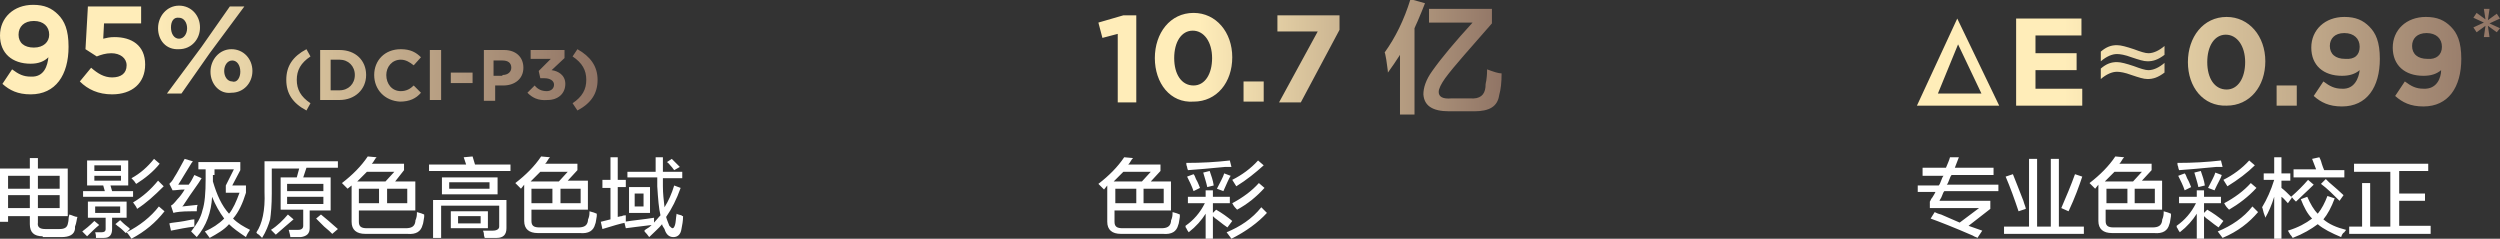 <?xml version="1.0" encoding="utf-8"?>
<!-- Generator: Adobe Illustrator 26.0.0, SVG Export Plug-In . SVG Version: 6.00 Build 0)  -->
<svg version="1.1" id="图层_1" xmlns="http://www.w3.org/2000/svg" xmlns:xlink="http://www.w3.org/1999/xlink" x="0px" y="0px"
	 width="310px" height="29.6px" viewBox="0 0 310 29.6" style="enable-background:new 0 0 310 29.6;" xml:space="preserve">
<rect x="0" y="0" width="310" height="29.6" fill="#333333" stroke="none"/>
<style type="text/css">
	.st0{fill:#FFFFFF;}
	.st1{fill:url(#SVGID_1_);}
	.st2{fill:url(#SVGID_00000118379338570824139810000015563199336420014487_);}
	.st3{fill:url(#SVGID_00000028284622914264787240000005959591878908670878_);}
</style>
<g>
	<path class="st0" d="M5.3,29.3c-1.1,0-1.6-0.5-1.6-1.5v-1H1v0.7H0v-6.6h3.7v-1.3h1v1.3h3.7v5.9H4.7v0.8c-0.1,0.6,0.3,0.8,0.9,0.8
		h1.8c0.6,0,0.9-0.2,1-0.6c0-0.1,0.1-0.3,0.1-0.6c0-0.3,0.1-0.5,0.1-0.6c0.4,0.1,0.7,0.3,1,0.3c-0.1,0.3-0.1,0.7-0.3,1.2
		c0,0.1,0,0.2,0,0.3c-0.1,0.7-0.7,1-1.7,1H5.3z M1,21.8v1.6h2.7v-1.6H1z M1,24.2v1.6h2.7v-1.6H1z M7.5,21.8H4.7v1.6h2.7V21.8z
		 M4.7,25.8h2.7v-1.6H4.7V25.8z M10.8,29.3l-0.6-0.6c0.4-0.3,0.9-0.7,1.5-1.3l0.6,0.5C11.8,28.3,11.3,28.8,10.8,29.3z M10.8,23v-3.1
		h5.1V23h-2.2l0.2,0.7h2.6v0.7h-6.2v-0.7H13l-0.2-0.7l0.4,0H10.8z M10.9,27v-2h4.8v2h-1.8v1.4c0,0.7-0.3,1.1-1,1.1c-0.3,0-0.7,0-1,0
		c0,0,0-0.1,0-0.1c0-0.1,0-0.3-0.1-0.6c0.3,0,0.5,0,0.8,0c0.3,0,0.5-0.1,0.5-0.4V27H10.9z M11.7,20.5v0.7H15v-0.7H11.7z M11.7,21.8
		v0.6H15v-0.6H11.7z M11.8,25.6v0.8h3.1v-0.8H11.8z M15.6,28.9c-0.2-0.2-0.5-0.5-0.9-0.8c-0.2-0.1-0.3-0.3-0.4-0.3l0.6-0.5
		c0.2,0.2,0.5,0.5,0.9,0.8c0.1,0.1,0.3,0.2,0.3,0.3L15.6,28.9z M16.3,29.6c-0.2-0.3-0.4-0.6-0.6-0.8c1.6-0.8,3-1.9,4-3.2l0.7,0.6
		C19.3,27.6,18,28.7,16.3,29.6z M16.9,22.8c0,0-0.1-0.1-0.1-0.1c-0.1-0.2-0.3-0.4-0.5-0.6c1.1-0.6,2-1.4,2.8-2.4l0.7,0.6
		C19,21.3,18,22.1,16.9,22.8z M17,25.9c-0.1-0.3-0.3-0.5-0.5-0.8c1.2-0.7,2.2-1.6,3.1-2.7l0.7,0.7C19.1,24.3,18.1,25.2,17,25.9z
		 M21.5,26.4l-0.3-0.9c0.2-0.1,0.4-0.3,0.8-0.8c0.3-0.3,0.6-0.7,0.9-1.2c-0.6,0-1.1,0.1-1.5,0.1L21,22.8c0.2-0.2,0.4-0.4,0.6-0.8
		c0.4-0.6,0.8-1.4,1.3-2.3l1,0.3c0,0.1-0.1,0.1-0.2,0.3c-0.7,1.1-1.2,2-1.6,2.6c0.1,0,0.3,0,0.5,0c0.4,0,0.6,0,0.8,0
		c0.3-0.4,0.5-0.8,0.7-1.2l0.9,0.4c-0.4,0.7-1.2,1.7-2.1,3.1c-0.1,0.2-0.2,0.3-0.3,0.4l1.9-0.2c-0.1,0.3-0.1,0.6-0.1,0.8
		c-0.2,0-0.4,0-0.7,0C22.5,26.2,21.8,26.3,21.5,26.4z M21.2,28.6L21,27.7c0.3-0.1,0.7-0.1,1.3-0.2c0.8-0.1,1.4-0.3,1.8-0.3
		c0,0.3,0,0.6,0,0.9C23.2,28.2,22.2,28.4,21.2,28.6z M26,29.5c-0.3-0.4-0.5-0.7-0.6-0.8c0.9-0.4,1.7-0.9,2.4-1.6
		c-0.6-0.8-1.1-1.7-1.5-2.7c-0.1,1.9-0.7,3.6-1.9,5c-0.1-0.1-0.3-0.3-0.5-0.5c-0.1-0.1-0.2-0.2-0.2-0.2c0.7-0.9,1.2-1.7,1.4-2.6
		c0.3-0.9,0.4-2.2,0.4-3.9l0-1.2h-0.9v-0.9h5.2v1l-1,1.9h1.7v0.9c-0.4,1.3-0.9,2.4-1.6,3.2c0.6,0.6,1.3,1,2.1,1.4
		c-0.2,0.3-0.4,0.6-0.5,0.9c-0.9-0.6-1.6-1.1-2.1-1.6C27.8,28.5,26.9,29,26,29.5z M26.4,21.7c0,0.1,0,0.2,0,0.4c0,0.2,0,0.3,0,0.4
		c0.5,1.7,1.1,3,2,4c0.5-0.6,0.9-1.5,1.3-2.6h-1.7v-0.9l1-2h-2.4V21.7z M36,29.4c0-0.2-0.1-0.5-0.2-0.9c0.4,0,0.8,0,1.2,0
		c0.4,0,0.6-0.2,0.6-0.5v-2h-2.8V22h2l0.3-1.1h-3.4v3.1c0,1.4-0.1,2.5-0.2,3.2c-0.2,0.7-0.5,1.5-1,2.3c-0.1-0.1-0.2-0.2-0.4-0.4
		c-0.2-0.1-0.3-0.2-0.3-0.3c0.7-1,1.1-2.7,1-5v-3.8h9.1v0.8H38L37.6,22H41v4.1h-2.6v2.2c0,0.7-0.4,1-1.1,1.1
		C36.9,29.4,36.4,29.4,36,29.4z M34.2,29.1c-0.1-0.1-0.2-0.2-0.3-0.3c-0.1-0.1-0.3-0.3-0.3-0.3c0.8-0.5,1.5-1.2,2.1-1.9l0.7,0.6
		C35.8,27.7,35,28.4,34.2,29.1z M35.6,22.8v0.9h4.5v-0.9H35.6z M35.6,24.4v0.9h4.5v-0.9H35.6z M41.2,29c-0.2-0.2-0.5-0.5-1-0.9
		c-0.4-0.4-0.8-0.8-1-1l0.6-0.5c0.5,0.4,1.2,1,2.1,1.8L41.2,29z M43.1,23.4c-0.2-0.2-0.4-0.4-0.7-0.7c1.3-1,2.4-2.1,3.2-3.3l1.1,0.1
		c-0.1,0.1-0.2,0.2-0.3,0.4c-0.1,0.2-0.2,0.3-0.3,0.4h4v0.8L49,22.5h2.5v3.6h-7v1.4c0,0.6,0.3,0.8,1,0.8h4.8c0.7,0,1.1-0.2,1.2-0.8
		c0-0.1,0-0.2,0.1-0.4c0.1-0.3,0.1-0.6,0.1-0.8c0.4,0.1,0.7,0.2,0.9,0.3c0,0.1,0,0.2,0,0.3c-0.1,0.5-0.1,0.8-0.2,1
		c-0.2,0.8-0.8,1.2-1.9,1.1h-5.2c-1.1,0-1.7-0.5-1.7-1.5v-4.5L43.1,23.4z M48.9,21.3h-3.4c-0.4,0.4-0.8,0.8-1.2,1.2h3.5L48.9,21.3z
		 M44.5,23.4v1.8H47v-1.8H44.5z M50.5,23.4H48v1.8h2.5V23.4z M53.2,21.2v-0.8h4.6l-0.3-0.9l1.1-0.1l0.3,1h4.4v0.8H53.2z M53.7,29.5
		v-4.7h9.1v3.5c0,0.8-0.4,1.2-1.2,1.2c-0.5,0-1,0-1.5,0c0-0.1-0.1-0.2-0.1-0.5c0-0.2-0.1-0.3-0.1-0.4c0.4,0,0.8,0,1.2,0
		c0.5,0,0.8-0.2,0.8-0.5v-2.6h-7.2v4H53.7z M54.8,24.1v-2.1h6.9v2.1H54.8z M55.7,22.6v0.8h5v-0.8H55.7z M55.9,28.3v-2.1h4.6v2.1
		H55.9z M56.8,26.8v0.9h2.8v-0.9H56.8z M64.6,23.4c-0.2-0.2-0.4-0.4-0.7-0.7c1.3-1,2.4-2.1,3.2-3.3l1.1,0.1
		c-0.1,0.1-0.2,0.2-0.3,0.4c-0.1,0.2-0.2,0.3-0.3,0.4h4v0.8l-1.2,1.3h2.5v3.6h-7v1.4c0,0.6,0.3,0.8,1,0.8h4.8c0.7,0,1.1-0.2,1.2-0.8
		c0-0.1,0-0.2,0.1-0.4c0.1-0.3,0.1-0.6,0.1-0.8c0.4,0.1,0.7,0.2,0.9,0.3c0,0.1,0,0.2,0,0.3c-0.1,0.5-0.1,0.8-0.2,1
		c-0.2,0.8-0.8,1.2-1.9,1.1h-5.2c-1.1,0-1.7-0.5-1.7-1.5v-4.5L64.6,23.4z M70.4,21.3h-3.4c-0.4,0.4-0.8,0.8-1.2,1.2h3.5L70.4,21.3z
		 M65.9,23.4v1.8h2.6v-1.8H65.9z M72,23.4h-2.5v1.8H72V23.4z M74.7,23.2v-0.9h1v-2.8h0.9v2.8h1v0.9h-1v3.7c0.1,0,0.3-0.1,0.5-0.1
		c0.2-0.1,0.3-0.1,0.5-0.1c0,0.1,0,0.3,0,0.5c0,0.2,0,0.3,0,0.4c-0.6,0.1-1.6,0.4-2.9,0.8l-0.2-0.9l1.2-0.3v-3.9H74.7z M77.8,22.1
		v-0.8h3.5v-1.8h0.9c0,0.2,0,0.4,0,0.8c0,0.4,0,0.7,0,1h2.4v0.8h-2.4l0,1c0,0.9,0.1,1.7,0.2,2.6c0.5-0.8,0.9-1.7,1.2-2.7l0.8,0.3
		c-0.5,1.4-1.1,2.6-1.8,3.6c0.1,0.4,0.3,0.8,0.4,1.1c0.2,0.2,0.3,0.3,0.4,0.3c0.1,0,0.2-0.1,0.3-0.4c0.1-0.3,0.1-0.8,0.2-1.4
		c0.1,0.1,0.3,0.1,0.6,0.2c0.1,0.1,0.1,0.1,0.2,0.1c0,0.6-0.1,1.1-0.2,1.6c-0.1,0.7-0.5,1-1,1c-0.5,0-0.9-0.3-1.1-1
		c-0.1-0.2-0.3-0.4-0.3-0.6c-0.4,0.5-1,1-1.6,1.6c-0.1-0.1-0.2-0.3-0.4-0.5c-0.1-0.1-0.2-0.2-0.2-0.3c0.1-0.1,0.2-0.2,0.4-0.3
		c0.2-0.1,0.4-0.3,0.5-0.4c-1.5,0.2-2.6,0.3-3.2,0.4l-0.2-0.8c1.3-0.2,2.5-0.3,3.7-0.5c0,0.2,0,0.4,0,0.6c0.3-0.3,0.5-0.6,0.8-0.9
		c-0.2-0.8-0.3-2-0.4-3.6c0-0.1,0-0.3,0-0.5c0-0.3,0-0.5,0-0.6H77.8z M78,26.4v-3.2h2.6v3.2H78z M78.7,24v1.6h1.1V24H78.7z
		 M83.6,21.1c-0.1-0.1-0.2-0.3-0.4-0.5c-0.2-0.2-0.3-0.4-0.5-0.5l0.6-0.4c0.1,0.1,0.3,0.3,0.5,0.5c0.2,0.2,0.4,0.4,0.5,0.5
		L83.6,21.1z"/>
	<linearGradient id="SVGID_1_" gradientUnits="userSpaceOnUse" x1="0" y1="7.154" x2="74.063" y2="7.154">
		<stop  offset="0.25" style="stop-color:#FFEDB9"/>
		<stop  offset="1" style="stop-color:#907465"/>
	</linearGradient>
	<path class="st1" d="M6,7.1C5.5,7.6,4.8,7.9,3.8,7.9C1.5,7.9,0,6.6,0,4.4v0c0-2.2,1.7-3.8,4.1-3.8c1.4,0,2.3,0.4,3.1,1.2
		c0.8,0.8,1.3,1.9,1.3,4v0c0,3.5-1.6,5.9-4.7,5.9c-1.6,0-2.6-0.5-3.5-1.3l1.2-1.8c0.8,0.6,1.4,0.9,2.3,0.9C5.5,9.6,5.9,8.1,6,7.1z
		 M6.1,4.3L6.1,4.3c0-1-0.7-1.7-1.9-1.7C3,2.6,2.3,3.3,2.3,4.3v0c0,1,0.7,1.6,1.9,1.6C5.4,5.9,6.1,5.2,6.1,4.3z M9.9,10.1l1.4-1.7
		c0.8,0.7,1.6,1.2,2.6,1.2c1.1,0,1.8-0.5,1.8-1.5v0c0-0.9-0.8-1.5-1.9-1.5c-0.7,0-1.3,0.2-1.8,0.4l-1.4-0.9l0.3-5.3h6.6v2.1h-4.6
		l-0.1,1.9c0.4-0.1,0.8-0.2,1.4-0.2c2.1,0,3.8,1,3.8,3.4v0c0,2.3-1.6,3.7-4.1,3.7C12.2,11.7,10.9,11.1,9.9,10.1z M19.6,3.5L19.6,3.5
		c0-1.5,1.1-2.8,2.6-2.8c1.5,0,2.6,1.2,2.6,2.7v0c0,1.5-1.1,2.7-2.6,2.7C20.6,6.2,19.6,5,19.6,3.5z M28.5,0.8h1.8L26,6.6l-3.5,5
		h-1.8l4.3-5.8L28.5,0.8z M21.2,3.4L21.2,3.4c0,0.8,0.4,1.4,1,1.4c0.6,0,1-0.6,1-1.3v0c0-0.7-0.4-1.3-1-1.3
		C21.5,2.1,21.2,2.7,21.2,3.4z M26.1,8.9L26.1,8.9c0-1.5,1.1-2.8,2.6-2.8c1.5,0,2.6,1.2,2.6,2.7v0c0,1.5-1.1,2.7-2.6,2.7
		C27.2,11.7,26.1,10.4,26.1,8.9z M29.8,8.9L29.8,8.9c0-0.8-0.4-1.4-1-1.4c-0.6,0-1,0.6-1,1.3v0c0,0.7,0.4,1.3,1,1.3
		C29.4,10.3,29.8,9.6,29.8,8.9z M35.5,9.9c0-1.7,0.8-2.9,2.5-3.8L38.5,7c-1.2,0.8-1.7,1.7-1.7,2.9s0.5,2.1,1.7,2.9L38,13.7
		C36.3,12.8,35.5,11.6,35.5,9.9z M39.7,6.2h2.4c2,0,3.3,1.3,3.3,3.1v0c0,1.8-1.4,3.1-3.3,3.1h-2.4V6.2z M41,7.4v3.8h1.1
		c1.1,0,1.9-0.8,1.9-1.9v0c0-1.1-0.8-1.9-1.9-1.9H41z M46.4,9.3L46.4,9.3c0-1.8,1.3-3.2,3.3-3.2c1.2,0,1.9,0.4,2.5,1l-0.9,1
		c-0.5-0.4-1-0.7-1.6-0.7c-1.1,0-1.8,0.9-1.8,1.9v0c0,1.1,0.7,2,1.8,2c0.7,0,1.2-0.3,1.6-0.7l0.9,0.9c-0.6,0.7-1.4,1.1-2.6,1.1
		C47.7,12.5,46.4,11.1,46.4,9.3z M53.3,6.2h1.4v6.2h-1.4V6.2z M55.9,9h2.7v1.3h-2.7V9z M59.9,6.2h2.6c1.5,0,2.4,0.9,2.4,2.2v0
		c0,1.4-1.1,2.2-2.5,2.2h-1v1.9h-1.4V6.2z M62.3,9.3c0.7,0,1.1-0.4,1.1-0.9v0c0-0.6-0.4-0.9-1.1-0.9h-1.1v1.9H62.3z M65.4,11.5
		l0.9-0.9c0.4,0.5,0.9,0.7,1.5,0.7c0.5,0,0.9-0.3,0.9-0.8v0c0-0.5-0.5-0.8-1.2-0.8H67l-0.2-0.9l1.5-1.5h-2.5V6.2H70v1l-1.6,1.5
		c0.8,0.1,1.7,0.6,1.7,1.7v0c0,1.2-0.9,2-2.2,2C66.7,12.5,66,12.1,65.4,11.5z M71,12.8c1.2-0.8,1.7-1.7,1.7-2.9S72.2,7.8,71,7
		l0.6-0.9c1.6,0.9,2.5,2.1,2.5,3.8s-0.8,2.9-2.5,3.8L71,12.8z"/>
</g>
<g>
	<path class="st0" d="M136.9,23.5c-0.2-0.2-0.4-0.4-0.7-0.7c1.3-1,2.4-2.1,3.2-3.3l1.1,0.1c-0.1,0.1-0.2,0.2-0.3,0.4
		c-0.1,0.2-0.2,0.3-0.3,0.4h4v0.8l-1.2,1.3h2.5v3.6h-7v1.4c0,0.6,0.3,0.8,1,0.8h4.8c0.7,0,1.1-0.2,1.2-0.8c0-0.1,0-0.2,0.1-0.4
		c0.1-0.3,0.1-0.6,0.1-0.8c0.4,0.1,0.7,0.2,0.9,0.3c0,0.1,0,0.2,0,0.3c-0.1,0.5-0.1,0.8-0.2,1c-0.2,0.8-0.8,1.2-1.9,1.1H139
		c-1.1,0-1.7-0.5-1.7-1.5v-4.5L136.9,23.5z M142.7,21.3h-3.4c-0.4,0.4-0.8,0.8-1.2,1.2h3.5L142.7,21.3z M138.3,23.4v1.8h2.6v-1.8
		H138.3z M144.3,23.4h-2.5v1.8h2.5V23.4z M147.3,25.2v-0.8h2.2v-0.8h0.9v0.8h2.1v0.8h-2.1v1.2l0.4-0.4c0.7,0.4,1.4,0.9,2,1.4
		l-0.6,0.8c-0.3-0.2-0.7-0.5-1.2-0.9c-0.3-0.2-0.4-0.3-0.6-0.5v2.8h-0.9v-3.1c-0.5,0.8-1.2,1.6-2.1,2.3c-0.1-0.1-0.2-0.3-0.3-0.5
		c-0.1-0.1-0.1-0.2-0.1-0.3c1-0.7,1.8-1.6,2.4-2.8H147.3z M147.3,21.1c0-0.1-0.1-0.2-0.1-0.4c-0.1-0.2-0.1-0.4-0.1-0.5
		c1.9,0,3.7-0.1,5.4-0.3l0.2,0.8c-0.2,0-0.4,0-0.8,0C150,20.9,148.5,21,147.3,21.1z M148,23.7c-0.2-0.6-0.5-1.2-0.8-1.8l0.8-0.3
		c0.1,0.1,0.2,0.3,0.3,0.6c0.3,0.5,0.4,0.9,0.5,1.1L148,23.7z M149.7,23.2c-0.1-0.5-0.3-1.1-0.5-1.8l0.8-0.2
		c0.2,0.6,0.4,1.1,0.5,1.8L149.7,23.2z M151.7,23.7l-0.8-0.3c0.4-0.8,0.8-1.5,0.9-1.9l0.8,0.3C152.4,22.1,152.1,22.8,151.7,23.7z
		 M152.7,29.6c-0.2-0.3-0.4-0.5-0.6-0.8c1.7-0.7,3.2-1.7,4.3-3.1l0.7,0.7C156,27.6,154.5,28.7,152.7,29.6z M153.3,23.1l-0.5-0.8
		c1.2-0.6,2.3-1.4,3.2-2.4l0.7,0.6C155.7,21.4,154.6,22.3,153.3,23.1z M153.4,26c-0.2-0.2-0.4-0.4-0.6-0.8c1.3-0.7,2.4-1.5,3.3-2.5
		l0.7,0.6C155.8,24.4,154.7,25.3,153.4,26z"/>
	
		<linearGradient id="SVGID_00000122691552735182217060000011874271410922966944_" gradientUnits="userSpaceOnUse" x1="136.247" y1="7.154" x2="186.298" y2="7.154">
		<stop  offset="0.25" style="stop-color:#FFEDB9"/>
		<stop  offset="1" style="stop-color:#907465"/>
	</linearGradient>
	<path style="fill:url(#SVGID_00000122691552735182217060000011874271410922966944_);" d="M138.6,4.2l-1.9,0.5l-0.5-1.9l3.1-0.9h1.6
		v10.8h-2.3V4.2z M143.2,7.2L143.2,7.2c0-3.1,1.9-5.6,4.8-5.6c2.8,0,4.8,2.4,4.8,5.5v0c0,3.1-1.9,5.5-4.8,5.5
		C145.1,12.8,143.2,10.3,143.2,7.2z M150.3,7.2L150.3,7.2c0-2-1-3.4-2.4-3.4c-1.4,0-2.3,1.4-2.3,3.4v0c0,2,0.9,3.4,2.4,3.4
		C149.4,10.6,150.3,9.2,150.3,7.2z M154.2,10.1h2.5v2.5h-2.5V10.1z M163.4,3.9h-5v-2h7.7v1.8l-4.8,9h-2.7L163.4,3.9z M172.1,9
		c0-0.3-0.1-0.8-0.2-1.6c-0.1-0.4-0.1-0.7-0.2-0.9c1.3-1.8,2.4-4,3.2-6.6l1.8,0.5c-0.2,0.5-0.5,1.3-0.9,2.2
		c-0.2,0.4-0.3,0.7-0.4,0.9v10.7h-1.8V6.8C173.1,7.6,172.6,8.3,172.1,9z M179.7,13.8c-2.1,0-3.1-0.7-3.2-2.1c0-0.8,0.3-1.8,1.1-2.9
		c1.2-1.7,2.9-3.7,5-6h-5.4V1.1h7.8v1.8c-2.7,3.1-4.7,5.3-5.8,6.8c-0.5,0.7-0.8,1.3-0.8,1.7c0,0.6,0.5,0.9,1.6,0.8h2.3
		c1.2,0.1,1.8-0.4,1.9-1.4c0-0.2,0-0.4,0.1-0.8c0.1-0.7,0.1-1.1,0.1-1.4c0.8,0.3,1.4,0.5,1.8,0.5c0,1.1-0.1,2-0.3,2.7
		c-0.2,1.4-1.2,2-3.1,2H179.7z"/>
</g>
<g>
	<path class="st0" d="M238.4,21.7v-0.9h2.9c0.2-0.5,0.4-0.9,0.5-1.3l1.1,0l-0.5,1.3h4.8v0.9h-5.2c-0.1,0.1-0.2,0.3-0.3,0.6
		c-0.1,0.3-0.2,0.5-0.3,0.6h6.4v0.8h-6.7c-0.1,0.1-0.2,0.3-0.3,0.6c-0.1,0.3-0.3,0.5-0.3,0.6h6.3v1l-2.7,2.1l1.7,0.6l-0.6,0.9
		c-0.1-0.1-0.3-0.1-0.6-0.3c-2.3-1-4.1-1.7-5.2-2.1l0.5-0.8c0.2,0.1,0.4,0.2,0.8,0.3c0.4,0.2,1.2,0.5,2.3,1l2.4-1.8h-6.1V25
		c0.1-0.1,0.1-0.3,0.3-0.5c0.2-0.3,0.3-0.5,0.4-0.7h-2.2v-0.8h2.6c0.1-0.1,0.2-0.3,0.3-0.6c0.1-0.3,0.2-0.5,0.3-0.6H238.4z
		 M248.5,29v-0.9h3.1v-8.4h1v8.4h1.7v-8.4h1v8.4h3.1V29H248.5z M250.3,26.2c-0.5-1.5-1-2.9-1.6-4.3l0.9-0.3c0.3,0.7,0.7,1.8,1.3,3.3
		c0.1,0.4,0.3,0.8,0.3,1L250.3,26.2z M256.5,26.2l-0.9-0.4c0.6-1.4,1.2-2.8,1.7-4.2l0.9,0.3C257.8,23.1,257.3,24.5,256.5,26.2z
		 M259.8,23.4c-0.2-0.2-0.4-0.4-0.7-0.7c1.3-1,2.4-2.1,3.2-3.3l1.1,0.1c-0.1,0.1-0.2,0.2-0.3,0.4c-0.1,0.2-0.2,0.3-0.3,0.4h4v0.8
		l-1.2,1.3h2.5v3.6h-7v1.4c0,0.6,0.3,0.8,1,0.8h4.8c0.7,0,1.1-0.2,1.2-0.8c0-0.1,0-0.2,0.1-0.4c0.1-0.3,0.1-0.6,0.1-0.8
		c0.4,0.1,0.7,0.2,0.9,0.3c0,0.1,0,0.2,0,0.3c-0.1,0.5-0.1,0.8-0.2,1c-0.2,0.8-0.8,1.2-1.9,1.1h-5.2c-1.1,0-1.7-0.5-1.7-1.5v-4.5
		L259.8,23.4z M265.6,21.3h-3.4c-0.4,0.4-0.8,0.8-1.2,1.2h3.5L265.6,21.3z M261.2,23.4v1.8h2.6v-1.8H261.2z M267.2,23.4h-2.5v1.8
		h2.5V23.4z M270.2,25.2v-0.8h2.2v-0.8h0.9v0.8h2.1v0.8h-2.1v1.2l0.4-0.4c0.7,0.4,1.4,0.9,2,1.4l-0.6,0.8c-0.3-0.2-0.7-0.5-1.2-0.9
		c-0.3-0.2-0.4-0.3-0.6-0.5v2.8h-0.9v-3.1c-0.5,0.8-1.2,1.6-2.1,2.3c-0.1-0.1-0.2-0.3-0.3-0.5c-0.1-0.1-0.1-0.2-0.1-0.3
		c1-0.7,1.8-1.6,2.4-2.8H270.2z M270.2,21.1c0-0.1-0.1-0.2-0.1-0.4c-0.1-0.2-0.1-0.4-0.1-0.5c1.9,0,3.7-0.1,5.4-0.3l0.2,0.8
		c-0.2,0-0.4,0-0.8,0C272.9,20.9,271.4,21,270.2,21.1z M270.9,23.6c-0.2-0.6-0.5-1.2-0.8-1.8l0.8-0.3c0.1,0.1,0.2,0.3,0.3,0.6
		c0.3,0.5,0.4,0.9,0.5,1.1L270.9,23.6z M272.6,23.2c-0.1-0.5-0.3-1.1-0.5-1.8l0.8-0.2c0.2,0.6,0.4,1.1,0.5,1.8L272.6,23.2z
		 M274.6,23.6l-0.8-0.3c0.4-0.8,0.8-1.5,0.9-1.9l0.8,0.3C275.4,22.1,275,22.7,274.6,23.6z M275.6,29.5c-0.2-0.3-0.4-0.5-0.6-0.8
		c1.7-0.7,3.2-1.7,4.3-3.1l0.7,0.7C278.9,27.6,277.5,28.7,275.6,29.5z M276.2,23.1l-0.5-0.8c1.2-0.6,2.3-1.4,3.2-2.4l0.7,0.6
		C278.7,21.4,277.5,22.3,276.2,23.1z M276.4,26c-0.2-0.2-0.4-0.4-0.6-0.8c1.3-0.7,2.4-1.5,3.3-2.5l0.7,0.6
		C278.8,24.4,277.6,25.3,276.4,26z M280.7,22.4v-0.9h1.3v-2h0.9v2h1.1v0.9h-1.1v0.9c0.4,0.3,0.8,0.7,1.3,1.2l-0.5,0.7
		c-0.3-0.3-0.5-0.6-0.8-0.8v5.2H282v-5.2c-0.3,1-0.7,1.9-1.1,2.6c0-0.1-0.1-0.3-0.2-0.6c-0.1-0.3-0.1-0.5-0.2-0.7
		c0.6-1,1.1-2.1,1.5-3.4H280.7z M290.3,29.4c-1.2-0.5-2.2-1-2.9-1.6c-0.8,0.6-1.8,1.2-3.1,1.7c-0.1-0.1-0.1-0.2-0.3-0.4
		c-0.1-0.2-0.2-0.3-0.3-0.5c1.3-0.4,2.2-0.9,3-1.5c-0.6-0.6-1-1.4-1.4-2.4l0.8-0.3c0.4,0.9,0.8,1.6,1.3,2.1c0.5-0.6,0.9-1.4,1.2-2.2
		l0.9,0.3c-0.4,1.1-0.9,2-1.4,2.6c0.7,0.6,1.6,1,2.8,1.3c0,0.1-0.1,0.1-0.2,0.3C290.5,28.9,290.4,29.1,290.3,29.4z M284.7,25
		c-0.1-0.1-0.2-0.2-0.3-0.3c-0.1-0.1-0.2-0.3-0.3-0.3c0.8-0.7,1.5-1.4,2.1-2.1l0.7,0.6C286.1,23.7,285.3,24.4,284.7,25z M284.4,21.9
		V21h2.8l-0.5-1.3l0.9-0.2c0.1,0.2,0.2,0.4,0.3,0.8c0.1,0.3,0.2,0.6,0.3,0.8h2.5v0.9H284.4z M290.1,24.9c-0.8-0.8-1.5-1.5-2.3-2.1
		l0.6-0.6c0.1,0.1,0.2,0.2,0.4,0.4c0.8,0.7,1.4,1.2,1.8,1.6L290.1,24.9z M291.9,21.2v-0.9h9.2v0.9h-3.6V24h3.2v0.9h-3.2v3.1h3.9V29
		h-10.1v-0.9h1.6v-5.4h1v5.4h2.5v-6.8H291.9z"/>
	
		<linearGradient id="SVGID_00000158708798270638190110000008276644278812352659_" gradientUnits="userSpaceOnUse" x1="237.866" y1="7.154" x2="310.103" y2="7.154">
		<stop  offset="0.25" style="stop-color:#FFEDB9"/>
		<stop  offset="1" style="stop-color:#907465"/>
	</linearGradient>
	<path style="fill:url(#SVGID_00000158708798270638190110000008276644278812352659_);" d="M242.7,2.3l5.2,10.8h-10.2L242.7,2.3z
		 M242.8,5.5l-2.5,6.1h5.4L242.8,5.5z M264.6,8.2c-0.9-0.3-1.6-0.5-2.1-0.5c-0.7,0-1.3,0.2-2,0.8V9v0.4v0.4c0.7-0.6,1.4-0.9,2-0.9
		c0.4,0,1,0.1,1.8,0.4c0.9,0.3,1.5,0.5,2,0.5c0.7,0,1.3-0.2,2.1-0.8V8.6V8.3V7.8c-0.7,0.6-1.4,0.9-2,0.9
		C266,8.7,265.4,8.5,264.6,8.2z M266.4,6.6c-0.4,0-1-0.2-1.8-0.5c-0.9-0.3-1.6-0.5-2.1-0.5c-0.7,0-1.3,0.2-2,0.8v0.4v0.4v0.4
		c0.7-0.6,1.4-0.9,2-0.9c0.4,0,1,0.1,1.8,0.4c0.9,0.3,1.5,0.5,2,0.5c0.7,0,1.3-0.2,2.1-0.8V6.4V6.1V5.7C267.7,6.3,267,6.6,266.4,6.6
		z M250,2.3h8.1v2.1h-5.7v2.2h5.1v2.1h-5.1V11h5.8v2.1H250V2.3z M271.3,7.7L271.3,7.7c0-3.1,1.9-5.6,4.8-5.6c2.8,0,4.8,2.4,4.8,5.5
		v0c0,3.1-1.9,5.5-4.8,5.5C273.2,13.2,271.3,10.8,271.3,7.7z M278.4,7.7L278.4,7.7c0-2-1-3.4-2.4-3.4c-1.4,0-2.3,1.4-2.3,3.4v0
		c0,2,0.9,3.4,2.4,3.4C277.5,11.1,278.4,9.7,278.4,7.7z M282.3,10.6h2.5v2.5h-2.5V10.6z M292.6,8.7c-0.6,0.5-1.3,0.7-2.2,0.7
		c-2.3,0-3.8-1.3-3.8-3.5v0c0-2.2,1.7-3.8,4.1-3.8c1.4,0,2.3,0.4,3.1,1.2c0.8,0.8,1.3,1.9,1.3,4v0c0,3.5-1.6,5.9-4.7,5.9
		c-1.6,0-2.6-0.5-3.5-1.3l1.2-1.8c0.8,0.6,1.4,0.9,2.3,0.9C292,11.1,292.5,9.6,292.6,8.7z M292.6,5.8L292.6,5.8c0-1-0.7-1.7-1.9-1.7
		c-1.2,0-1.8,0.7-1.8,1.6v0c0,1,0.7,1.6,1.9,1.6C292,7.4,292.6,6.8,292.6,5.8z M302.7,8.7c-0.6,0.5-1.3,0.7-2.2,0.7
		c-2.3,0-3.8-1.3-3.8-3.5v0c0-2.2,1.7-3.8,4.1-3.8c1.4,0,2.3,0.4,3.1,1.2c0.8,0.8,1.3,1.9,1.3,4v0c0,3.5-1.6,5.9-4.7,5.9
		c-1.6,0-2.6-0.5-3.5-1.3l1.2-1.8c0.8,0.6,1.4,0.9,2.3,0.9C302.2,11.1,302.7,9.6,302.7,8.7z M302.8,5.8L302.8,5.8
		c0-1-0.7-1.7-1.9-1.7c-1.2,0-1.8,0.7-1.8,1.6v0c0,1,0.7,1.6,1.9,1.6C302.1,7.4,302.8,6.8,302.8,5.8z M308.2,3.2L307.1,4l-0.4-0.6
		l1.3-0.6l-1.3-0.6l0.4-0.6l1.1,0.8L308,1.1h0.7l-0.2,1.4l1.1-0.8l0.4,0.6l-1.3,0.6l1.3,0.6L309.6,4l-1.1-0.8l0.2,1.4H308L308.2,3.2
		z"/>
</g>
</svg>

